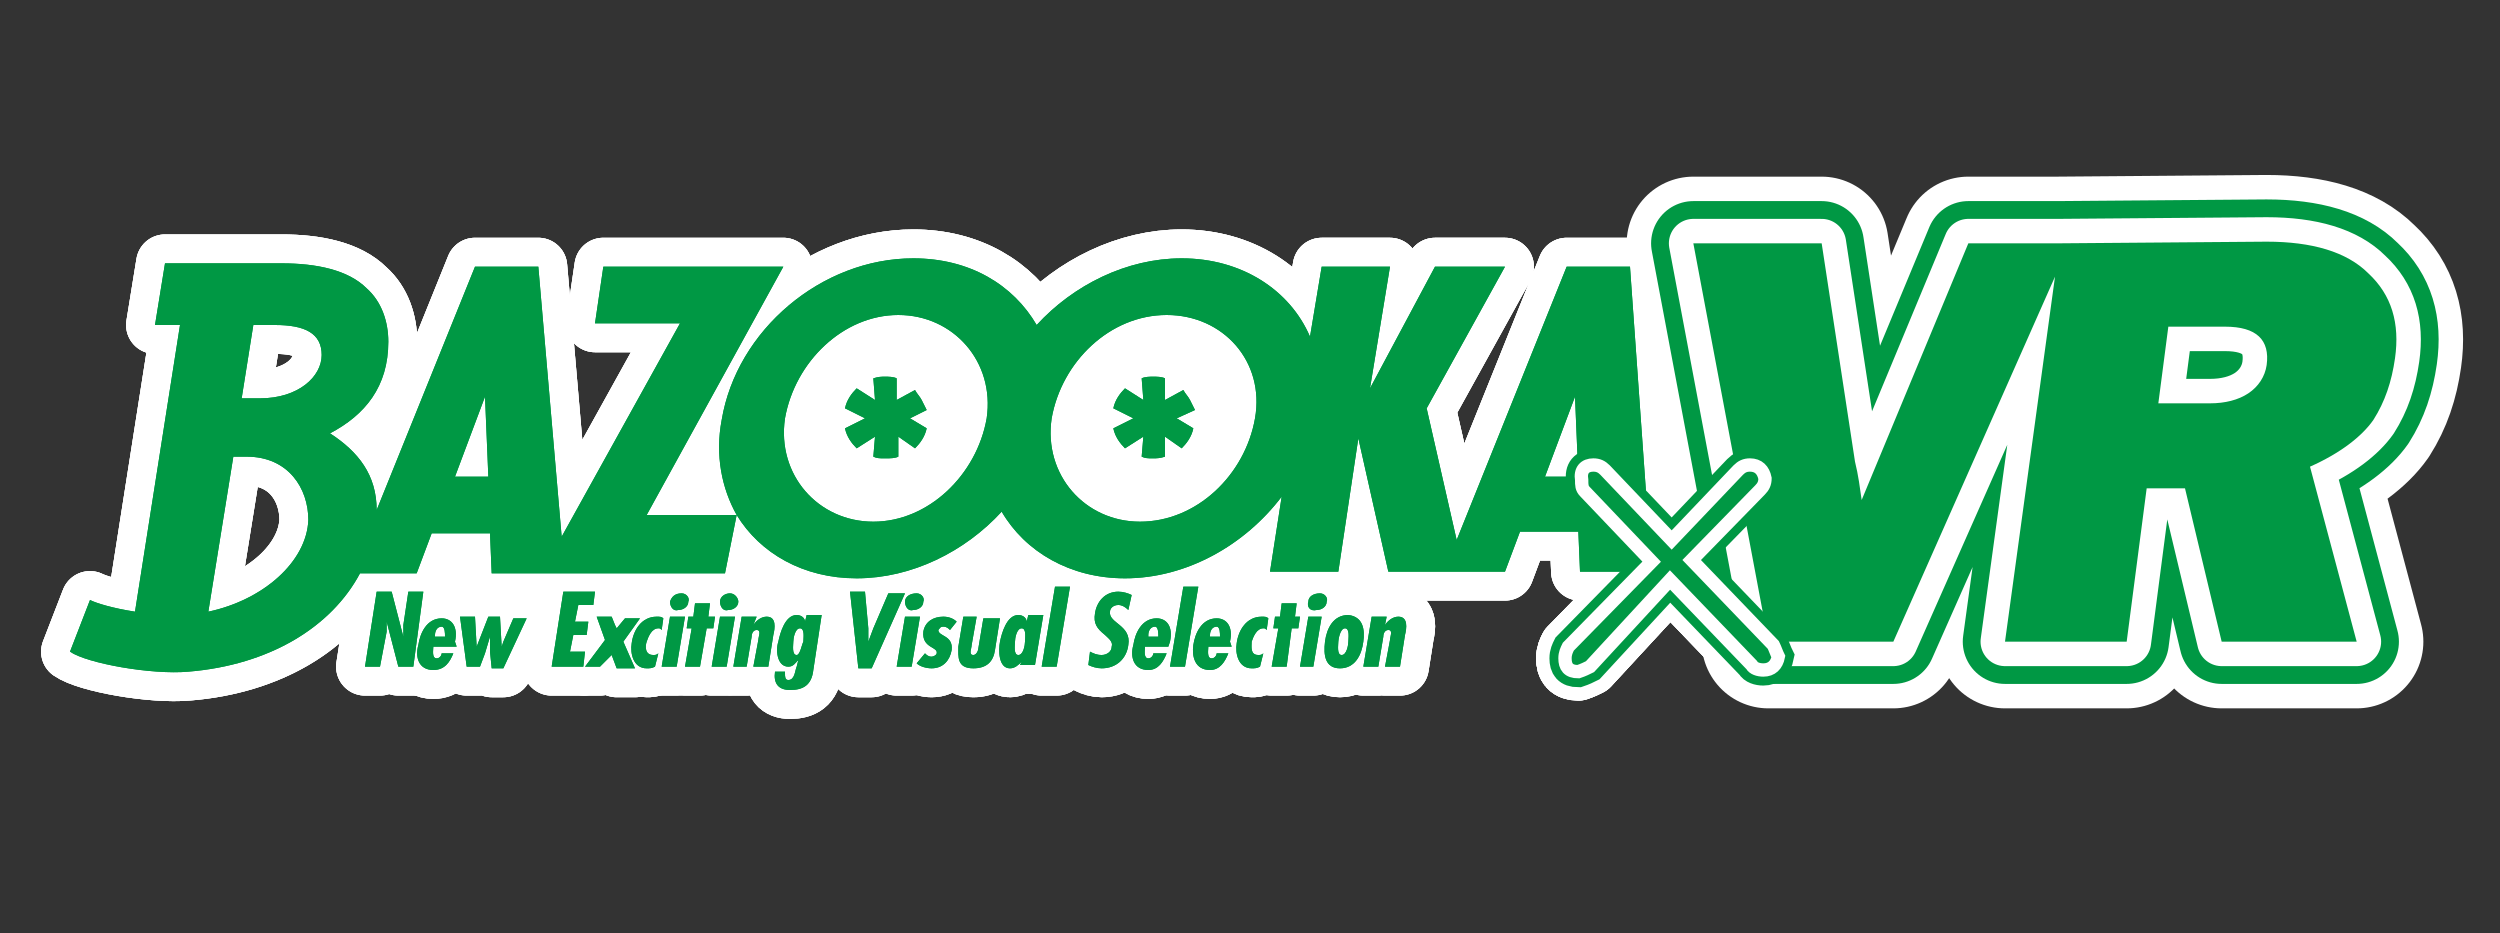 <?xml version="1.0" encoding="utf-8"?>
<!-- Generator: Adobe Illustrator 22.0.1, SVG Export Plug-In . SVG Version: 6.00 Build 0)  -->
<svg version="1.1" id="レイヤー_1" xmlns="http://www.w3.org/2000/svg" xmlns:xlink="http://www.w3.org/1999/xlink" x="0px"
	 y="0px" viewBox="0 0 150 56" style="enable-background:new 0 0 150 56;" xml:space="preserve">
<rect x="0" y="0" width="150" height="56" fill="#333333" stroke="none"/>
<style type="text/css">
	.st0{fill:#C7000B;}
	.st1{fill:#FFFFFF;}
	.st2{fill:#1D2087;}
	.st3{fill:#009844;stroke:#231815;stroke-width:0.3;}
	.st4{fill:#00101D;}
	.st5{fill:#FFF100;}
	.st6{fill:#231815;}
	.st7{fill:#0B308E;}
	.st8{fill:#E50012;}
	.st9{fill:#FFF000;}
	.st10{fill:#E60012;}
	.st11{fill:#EC6C00;}
	.st12{fill:#006AB7;}
	.st13{fill:#E3007F;}
	.st14{fill:#EA6DA4;stroke:#EA6DA4;stroke-width:0.211;stroke-miterlimit:10;}
	.st15{fill:#C8BB9B;}
	.st16{fill:#C30D23;}
	.st17{fill:#AD0D20;}
	.st18{fill:#830516;}
	.st19{fill:#050000;}
	.st20{fill:#FC06CE;}
	.st21{fill:#FFFFFF;stroke:#E50012;stroke-width:2;stroke-linecap:round;stroke-linejoin:round;stroke-miterlimit:10;}
	.st22{fill:none;stroke:#FC06CE;stroke-width:6;stroke-linecap:round;stroke-linejoin:round;stroke-miterlimit:10;}
	.st23{fill:none;stroke:#FFFFFF;stroke-width:3.468;stroke-linecap:round;stroke-linejoin:round;}
	.st24{fill:none;stroke:#FFFFFF;stroke-width:8.003;stroke-linecap:round;stroke-linejoin:round;stroke-miterlimit:10;}
	.st25{fill:none;stroke:#009844;stroke-width:5.069;stroke-linecap:round;stroke-linejoin:round;stroke-miterlimit:10;}
	.st26{fill:none;stroke:#FFFFFF;stroke-width:2.935;stroke-linecap:round;stroke-linejoin:round;stroke-miterlimit:10;}
	.st27{fill:#009844;}
	.st28{fill:#E50012;stroke:#FFFFFF;stroke-width:0.589;stroke-linecap:round;stroke-linejoin:round;stroke-miterlimit:10;}
	.st29{fill:none;stroke:#009844;stroke-width:1.867;}
	.st30{fill:none;stroke:#FFFFFF;stroke-width:0.8;}
	.st31{fill:#00EB28;}
</style>
<g>
	<g>
		<rect x="44.8" y="17.8" class="st1" width="36.3" height="13.9"/>
	</g>
	<g>
		<rect x="24.9" y="32.2" class="st1" width="58.2" height="4.4"/>
	</g>
	<g>
		<g>
			<g>
				<path class="st23" d="M138.6,28c1.8-0.8,3.1-1.8,3.8-2.8c0.7-1.1,1.1-2.3,1.3-3.7c0.3-2.1-0.2-3.8-1.6-5.1
					c-1.3-1.3-3.4-1.9-6.1-1.9l-12.5,0.1l0,0l-5.4,0L111.7,30c-0.1-0.7-0.2-1.5-0.4-2.3l-2-13.1l-7.7,0l4.5,23.9l7.5,0l9.7-21.9
					l-3,21.9l7.3,0l1.2-9.2l2.3,0l2.2,9.2l8.1,0L138.6,28z M134.9,23.6c-0.6,0.4-1.4,0.6-2.3,0.6l-3.1,0l0.6-4.6l3.4,0
					c1.9,0,2.7,0.8,2.5,2.3C135.9,22.6,135.5,23.2,134.9,23.6z"/>
				<path class="st23" d="M138.6,28c1.8-0.8,3.1-1.8,3.8-2.8c0.7-1.1,1.1-2.3,1.3-3.7c0.3-2.1-0.2-3.8-1.6-5.1
					c-1.3-1.3-3.4-1.9-6.1-1.9l-12.5,0.1l0,0l-5.4,0L111.7,30c-0.1-0.7-0.2-1.5-0.4-2.3l-2-13.1l-7.7,0l4.5,23.9l7.5,0l9.7-21.9
					l-3,21.9l7.3,0l1.2-9.2l2.3,0l2.2,9.2l8.1,0L138.6,28z M134.9,23.6c-0.6,0.4-1.4,0.6-2.3,0.6l-3.1,0l0.6-4.6l3.4,0
					c1.9,0,2.7,0.8,2.5,2.3C135.9,22.6,135.5,23.2,134.9,23.6z"/>
				<path class="st23" d="M138.6,28c1.8-0.8,3.1-1.8,3.8-2.8c0.7-1.1,1.1-2.3,1.3-3.7c0.3-2.1-0.2-3.8-1.6-5.1
					c-1.3-1.3-3.4-1.9-6.1-1.9l-12.5,0.1l0,0l-5.4,0L111.7,30c-0.1-0.7-0.2-1.5-0.4-2.3l-2-13.1l-7.7,0l4.5,23.9l7.5,0l9.7-21.9
					l-3,21.9l7.3,0l1.2-9.2l2.3,0l2.2,9.2l8.1,0L138.6,28z M134.9,23.6c-0.6,0.4-1.4,0.6-2.3,0.6l-3.1,0l0.6-4.6l3.4,0
					c1.9,0,2.7,0.8,2.5,2.3C135.9,22.6,135.5,23.2,134.9,23.6z"/>
				<path class="st23" d="M138.6,28c1.8-0.8,3.1-1.8,3.8-2.8c0.7-1.1,1.1-2.3,1.3-3.7c0.3-2.1-0.2-3.8-1.6-5.1
					c-1.3-1.3-3.4-1.9-6.1-1.9l-12.5,0.1l0,0l-5.4,0L111.7,30c-0.1-0.7-0.2-1.5-0.4-2.3l-2-13.1l-7.7,0l4.5,23.9l7.5,0l9.7-21.9
					l-3,21.9l7.3,0l1.2-9.2l2.3,0l2.2,9.2l8.1,0L138.6,28z M134.9,23.6c-0.6,0.4-1.4,0.6-2.3,0.6l-3.1,0l0.6-4.6l3.4,0
					c1.9,0,2.7,0.8,2.5,2.3C135.9,22.6,135.5,23.2,134.9,23.6z"/>
			</g>
			<g>
				<g>
					<g>
						<path class="st23" d="M23.5,35.5l0.7,2.7l0,0c0-0.2,0-0.4,0-0.7l0.3-2h0.9L24.8,40h-0.9l-0.7-2.7l0,0l0,0.4l0,0.2L22.8,40
							h-0.9l0.7-4.5H23.5z"/>
						<path class="st23" d="M27.4,38.8H26c0,0.2-0.1,0.7,0.2,0.7c0.2,0,0.3-0.2,0.3-0.3h0.7c-0.2,0.5-0.5,1-1.2,1
							c-0.9,0-1.1-0.8-0.9-1.5c0.1-0.7,0.5-1.6,1.4-1.6c0.6,0,1,0.5,0.8,1.4L27.4,38.8z M26.7,38.2c0-0.2,0-0.6-0.2-0.6
							c-0.3,0-0.4,0.3-0.4,0.5l0,0.1L26.7,38.2L26.7,38.2z"/>
						<path class="st23" d="M28.5,37l0.1,1.8h0l0.7-1.8h0.7l0.1,1.8h0l0.1-0.3l0.6-1.4h0.8l-1.4,3h-0.7l-0.1-1l0-0.9h0l-0.3,1
							L28.8,40H28l-0.4-3H28.5z"/>
						<path class="st23" d="M35.7,35.5l-0.1,0.8h-0.9l-0.2,1h0.8l-0.1,0.8h-0.8l-0.2,1h0.9L35,40h-1.9l0.7-4.5H35.7z"/>
						<path class="st23" d="M36.7,37l0.2,0.5l0.1,0.2l0.5-0.6h0.9l-1,1.4l0.7,1.6H37l-0.3-0.8L36,40h-0.9l1.2-1.6L35.8,37H36.7z"/>
						<path class="st23" d="M39.3,40c-0.2,0.1-0.3,0.1-0.5,0.1c-0.8,0-1-0.9-0.9-1.5c0.1-0.8,0.6-1.6,1.5-1.6c0.2,0,0.3,0,0.4,0.1
							l-0.1,0.7c-0.1-0.1-0.1-0.1-0.2-0.1c-0.4,0-0.6,0.5-0.7,0.8c-0.1,0.3-0.1,0.8,0.4,0.8c0.1,0,0.2,0,0.3-0.1L39.3,40z"/>
						<path class="st23" d="M41.1,37l-0.5,3h-0.9l0.5-3H41.1z M40.2,36.1c0.1-0.3,0.3-0.5,0.7-0.5c0.3,0,0.5,0.3,0.4,0.5
							c0,0.3-0.3,0.5-0.6,0.5C40.4,36.7,40.2,36.4,40.2,36.1z"/>
						<path class="st23" d="M42.6,36.2L42.5,37h0.4l-0.1,0.7h-0.4L42,40h-0.9l0.4-2.3h-0.3l0.1-0.7h0.3l0.1-0.8H42.6z"/>
						<path class="st23" d="M44.1,37l-0.5,3h-0.9l0.5-3H44.1z M43.2,36.1c0-0.3,0.3-0.5,0.6-0.5c0.3,0,0.5,0.3,0.5,0.5
							c0,0.3-0.3,0.5-0.6,0.5C43.4,36.7,43.2,36.4,43.2,36.1z"/>
						<path class="st23" d="M45.2,37.5L45.2,37.5c0.2-0.3,0.5-0.5,0.8-0.5c0.6,0,0.5,0.7,0.4,1.1L46.1,40h-0.9l0.3-1.6
							c0-0.2,0.2-0.6-0.1-0.6c-0.2,0-0.3,0.2-0.3,0.4L44.8,40H44l0.5-3h0.9L45.2,37.5z"/>
						<path class="st23" d="M47.1,40.4c0,0.2,0,0.4,0.2,0.4c0.4,0,0.4-0.6,0.5-0.8l0.1-0.4h0c-0.2,0.2-0.3,0.4-0.6,0.4
							c-0.3,0-0.5-0.2-0.6-0.5c-0.1-0.3-0.1-0.7,0-1c0.1-0.5,0.4-1.6,1.1-1.6c0.3,0,0.5,0.2,0.5,0.4h0l0.1-0.4h0.9l-0.5,3.3
							c-0.1,0.9-0.6,1.2-1.4,1.2c-0.7,0-1-0.4-0.9-1.1H47.1z M48.2,38.5c0-0.2,0.1-0.8-0.2-0.8c-0.3,0-0.4,0.6-0.4,0.8
							c0,0.2-0.1,0.8,0.2,0.8C48,39.3,48.1,38.7,48.2,38.5z"/>
						<path class="st23" d="M51.9,35.5l0.2,2.2c0,0.3,0,0.5,0,0.8h0c0.1-0.3,0.2-0.5,0.3-0.8l0.9-2.1h1l-2,4.5h-0.8L51,35.5H51.9z"
							/>
						<path class="st23" d="M55.2,37l-0.5,3h-0.9l0.5-3H55.2z M54.3,36.1c0-0.3,0.3-0.5,0.7-0.5c0.3,0,0.5,0.3,0.4,0.5
							c0,0.3-0.3,0.5-0.6,0.5C54.5,36.7,54.3,36.4,54.3,36.1z"/>
						<path class="st23" d="M57,37.8c-0.1-0.1-0.2-0.2-0.4-0.2c-0.2,0-0.2,0.1-0.3,0.2c0,0.4,0.9,0.3,0.8,1.2
							c-0.1,0.6-0.5,1.1-1.2,1.1c-0.3,0-0.7-0.1-0.9-0.3l0.5-0.6c0.1,0.1,0.2,0.2,0.4,0.2c0.1,0,0.3-0.1,0.3-0.2
							c0.1-0.4-0.9-0.3-0.8-1.3c0.1-0.6,0.6-0.9,1.2-0.9c0.3,0,0.6,0.1,0.8,0.3L57,37.8z"/>
						<path class="st23" d="M58.6,37l-0.3,1.7c0,0.2-0.2,0.6,0.1,0.6c0.2,0,0.3-0.3,0.3-0.4l0.3-1.8H60l-0.3,1.9
							c-0.1,0.7-0.5,1.1-1.3,1.1c-1,0-0.9-0.7-0.9-1.3l0.3-1.8H58.6z"/>
						<path class="st23" d="M61.3,39.7L61.3,39.7c-0.2,0.2-0.4,0.4-0.7,0.4c-0.7,0-0.7-1.1-0.6-1.6c0.1-0.5,0.4-1.6,1.1-1.6
							c0.3,0,0.5,0.2,0.5,0.4h0l0.1-0.4h0.9l-0.5,3h-0.9L61.3,39.7z M61.5,38.5c0-0.2,0.1-0.8-0.2-0.8c-0.3,0-0.4,0.6-0.4,0.8
							c0,0.2-0.1,0.8,0.2,0.8C61.4,39.3,61.5,38.7,61.5,38.5z"/>
						<path class="st23" d="M64.2,35.2L63.4,40h-0.9l0.8-4.8H64.2z"/>
						<path class="st23" d="M67.7,36.6c-0.2-0.2-0.4-0.3-0.6-0.3c-0.3,0-0.5,0.2-0.5,0.4c-0.1,0.7,1.3,0.8,1.1,2
							c-0.1,0.8-0.7,1.4-1.6,1.4c-0.3,0-0.6-0.1-0.8-0.2l0.1-0.8c0.2,0.1,0.4,0.2,0.7,0.2c0.3,0,0.6-0.2,0.6-0.5
							c0.1-0.3-0.2-0.5-0.4-0.7c-0.5-0.4-0.7-0.7-0.6-1.3c0.1-0.7,0.6-1.3,1.4-1.3c0.3,0,0.6,0.1,0.8,0.2L67.7,36.6z"/>
						<path class="st23" d="M70.1,38.8h-1.4c0,0.2-0.1,0.7,0.2,0.7c0.2,0,0.3-0.2,0.3-0.3H70c-0.2,0.5-0.5,1-1.1,1
							c-0.9,0-1.1-0.8-0.9-1.5c0.1-0.7,0.5-1.6,1.4-1.6c0.6,0,1,0.5,0.8,1.4L70.1,38.8z M69.5,38.2c0-0.2,0-0.6-0.2-0.6
							c-0.3,0-0.4,0.3-0.4,0.5l0,0.1L69.5,38.2L69.5,38.2z"/>
						<path class="st23" d="M71.9,35.2L71.1,40h-0.9l0.8-4.8H71.9z"/>
						<path class="st23" d="M73.9,38.8h-1.4c0,0.2-0.1,0.7,0.2,0.7c0.2,0,0.3-0.2,0.3-0.3h0.7c-0.2,0.5-0.5,1-1.1,1
							c-0.9,0-1.1-0.8-1-1.5c0.1-0.7,0.5-1.6,1.4-1.6c0.6,0,1,0.5,0.8,1.4L73.9,38.8z M73.2,38.2c0-0.2,0-0.6-0.2-0.6
							c-0.3,0-0.4,0.3-0.4,0.5l0,0.1L73.2,38.2L73.2,38.2z"/>
						<path class="st23" d="M75.6,40c-0.2,0.1-0.3,0.1-0.5,0.1c-0.8,0-1-0.9-0.9-1.5c0.1-0.8,0.6-1.6,1.5-1.6c0.2,0,0.3,0,0.4,0.1
							L76,37.8c-0.1-0.1-0.1-0.1-0.2-0.1c-0.4,0-0.6,0.5-0.7,0.8c0,0.3-0.1,0.8,0.4,0.8c0.1,0,0.2,0,0.3-0.1L75.6,40z"/>
						<path class="st23" d="M77.8,36.2L77.7,37H78l-0.1,0.7h-0.4L77.2,40h-0.9l0.4-2.3h-0.3l0.1-0.7h0.3l0.1-0.8H77.8z"/>
						<path class="st23" d="M79.3,37l-0.5,3H78l0.5-3H79.3z M78.5,36.1c0-0.3,0.3-0.5,0.7-0.5c0.3,0,0.5,0.3,0.4,0.5
							c0,0.3-0.3,0.5-0.6,0.5C78.6,36.7,78.4,36.4,78.5,36.1z"/>
						<path class="st23" d="M81.8,38.5c-0.1,0.8-0.5,1.6-1.4,1.6c-0.9,0-1-0.8-0.9-1.6c0.1-0.8,0.5-1.6,1.4-1.6
							C81.8,37,81.9,37.8,81.8,38.5z M80.3,38.5c0,0.2-0.1,0.8,0.2,0.8c0.3,0,0.4-0.6,0.4-0.8c0-0.2,0.1-0.8-0.2-0.8
							C80.4,37.7,80.3,38.4,80.3,38.5z"/>
						<path class="st23" d="M83.1,37.5L83.1,37.5c0.2-0.3,0.5-0.5,0.8-0.5c0.6,0,0.5,0.7,0.4,1.1L84,40h-0.9l0.3-1.6
							c0-0.2,0.2-0.6-0.1-0.6c-0.2,0-0.3,0.2-0.3,0.4L82.7,40h-0.9l0.5-3h0.9L83.1,37.5z"/>
					</g>
					<g>
						<path class="st23" d="M97.8,16H94l-6.6,16.4l-1.8-7.9l4.7-8.5h-4.2l-3.9,7.3l1.2-7.3h-4.1l-0.7,4.2c-1.2-2.8-4.1-4.7-7.7-4.7
							c-3.3,0-6.5,1.6-8.7,4c-1.4-2.4-4-4-7.4-4c-5.5,0-10.6,4.3-11.5,9.7c-0.4,2.1,0,4.1,0.9,5.7h-5.4L47,16H36.2l-0.5,3.4h5.1
							l-7.1,12.8L32.3,16h-3.8l-5.9,14.6c0-2.1-1.1-3.5-2.8-4.6c2.1-1.1,3.5-2.8,3.5-5.5c0-1.2-0.4-2.4-1.3-3.2
							c-1.1-1.1-3-1.5-5.1-1.5h-7l-0.6,3.7h1.5L8.1,36.7c-1.3-0.2-2.3-0.5-2.7-0.7l-1.2,3.1c1,0.7,4.9,1.4,7.1,1.2
							c4.9-0.4,8.6-2.7,10.3-5.9H25l0.9-2.4h3.5l0.1,2.4h14l0.7-3.5c1.4,2.3,4,3.8,7.2,3.8c3.3,0,6.5-1.6,8.7-4c1.4,2.4,4.1,4,7.4,4
							c3.7,0,7.2-2,9.4-4.9l-0.7,4.5h4.1l1.2-8l1.8,8h7l0.9-2.4h3.5l0.1,2.4h4.3L97.8,16z M16.5,19.5c1.8,0,2.8,0.5,2.8,1.8
							c0,1.3-1.4,2.6-3.7,2.6c-0.3,0-0.7,0-1.1,0l0.7-4.4H16.5z M12.5,36.7l1.5-9.3c0.2,0,0.5,0,0.8,0c2.5,0,3.7,1.9,3.7,3.8
							C18.4,33.7,15.8,36,12.5,36.7z M27.3,28.6l1.8-4.8l0.2,4.8H27.3z M52.4,31.3c-3.3,0-5.8-2.8-5.3-6.2c0.6-3.4,3.5-6.2,6.8-6.2
							c3.3,0,5.8,2.8,5.3,6.2C58.6,28.5,55.7,31.3,52.4,31.3z M75.3,25.1c-0.6,3.4-3.5,6.2-6.9,6.2c-3.3,0-5.8-2.8-5.3-6.2
							c0.6-3.4,3.5-6.2,6.9-6.2C73.4,18.9,75.9,21.7,75.3,25.1z M92.7,28.6l1.8-4.8l0.2,4.8H92.7z"/>
						<g>
							<path class="st23" d="M55.3,24L55.3,24c-0.1-0.2-0.3-0.4-0.4-0.6L53.8,24l0-1.3c-0.2-0.1-0.5-0.1-0.7-0.1
								c-0.2,0-0.4,0-0.7,0.1l0.1,1.3l-1.1-0.7c-0.3,0.3-0.6,0.7-0.7,1.2l1.2,0.6l-1.2,0.6c0.1,0.5,0.4,0.9,0.7,1.2l1.1-0.7
								l-0.1,1.2c0.2,0.1,0.4,0.1,0.6,0.1h0c0,0,0,0,0.1,0c0,0,0,0,0.1,0h0c0.2,0,0.5,0,0.7-0.1l0-1.2l1,0.7
								c0.3-0.3,0.6-0.7,0.7-1.2l-1-0.6l1-0.5C55.5,24.4,55.4,24.2,55.3,24z"/>
							<path class="st23" d="M71.4,24L71.4,24c-0.1-0.2-0.3-0.4-0.4-0.6L69.9,24l0-1.3c-0.2-0.1-0.5-0.1-0.7-0.1
								c-0.2,0-0.5,0-0.7,0.1l0.1,1.3l-1.1-0.7c-0.3,0.3-0.6,0.7-0.7,1.2l1.2,0.6l-1.2,0.6c0.1,0.5,0.4,0.9,0.7,1.2l1.1-0.7
								l-0.1,1.2c0.2,0.1,0.4,0.1,0.6,0.1h0.1c0.2,0,0.4,0,0.7-0.1l0-1.2l1,0.7c0.3-0.3,0.6-0.7,0.7-1.2l-1-0.6l1.1-0.5
								C71.6,24.4,71.5,24.2,71.4,24z"/>
						</g>
					</g>
				</g>
				<g>
					<g>
						<path class="st23" d="M23.5,35.5l0.7,2.7l0,0c0-0.2,0-0.4,0-0.7l0.3-2h0.9L24.8,40h-0.9l-0.7-2.7l0,0l0,0.4l0,0.2L22.8,40
							h-0.9l0.7-4.5H23.5z"/>
						<path class="st23" d="M27.4,38.8H26c0,0.2-0.1,0.7,0.2,0.7c0.2,0,0.3-0.2,0.3-0.3h0.7c-0.2,0.5-0.5,1-1.2,1
							c-0.9,0-1.1-0.8-0.9-1.5c0.1-0.7,0.5-1.6,1.4-1.6c0.6,0,1,0.5,0.8,1.4L27.4,38.8z M26.7,38.2c0-0.2,0-0.6-0.2-0.6
							c-0.3,0-0.4,0.3-0.4,0.5l0,0.1L26.7,38.2L26.7,38.2z"/>
						<path class="st23" d="M28.5,37l0.1,1.8h0l0.7-1.8h0.7l0.1,1.8h0l0.1-0.3l0.6-1.4h0.8l-1.4,3h-0.7l-0.1-1l0-0.9h0l-0.3,1
							L28.8,40H28l-0.4-3H28.5z"/>
						<path class="st23" d="M35.7,35.5l-0.1,0.8h-0.9l-0.2,1h0.8l-0.1,0.8h-0.8l-0.2,1h0.9L35,40h-1.9l0.7-4.5H35.7z"/>
						<path class="st23" d="M36.7,37l0.2,0.5l0.1,0.2l0.5-0.6h0.9l-1,1.4l0.7,1.6H37l-0.3-0.8L36,40h-0.9l1.2-1.6L35.8,37H36.7z"/>
						<path class="st23" d="M39.3,40c-0.2,0.1-0.3,0.1-0.5,0.1c-0.8,0-1-0.9-0.9-1.5c0.1-0.8,0.6-1.6,1.5-1.6c0.2,0,0.3,0,0.4,0.1
							l-0.1,0.7c-0.1-0.1-0.1-0.1-0.2-0.1c-0.4,0-0.6,0.5-0.7,0.8c-0.1,0.3-0.1,0.8,0.4,0.8c0.1,0,0.2,0,0.3-0.1L39.3,40z"/>
						<path class="st23" d="M41.1,37l-0.5,3h-0.9l0.5-3H41.1z M40.2,36.1c0.1-0.3,0.3-0.5,0.7-0.5c0.3,0,0.5,0.3,0.4,0.5
							c0,0.3-0.3,0.5-0.6,0.5C40.4,36.7,40.2,36.4,40.2,36.1z"/>
						<path class="st23" d="M42.6,36.2L42.5,37h0.4l-0.1,0.7h-0.4L42,40h-0.9l0.4-2.3h-0.3l0.1-0.7h0.3l0.1-0.8H42.6z"/>
						<path class="st23" d="M44.1,37l-0.5,3h-0.9l0.5-3H44.1z M43.2,36.1c0-0.3,0.3-0.5,0.6-0.5c0.3,0,0.5,0.3,0.5,0.5
							c0,0.3-0.3,0.5-0.6,0.5C43.4,36.7,43.2,36.4,43.2,36.1z"/>
						<path class="st23" d="M45.2,37.5L45.2,37.5c0.2-0.3,0.5-0.5,0.8-0.5c0.6,0,0.5,0.7,0.4,1.1L46.1,40h-0.9l0.3-1.6
							c0-0.2,0.2-0.6-0.1-0.6c-0.2,0-0.3,0.2-0.3,0.4L44.8,40H44l0.5-3h0.9L45.2,37.5z"/>
						<path class="st23" d="M47.1,40.4c0,0.2,0,0.4,0.2,0.4c0.4,0,0.4-0.6,0.5-0.8l0.1-0.4h0c-0.2,0.2-0.3,0.4-0.6,0.4
							c-0.3,0-0.5-0.2-0.6-0.5c-0.1-0.3-0.1-0.7,0-1c0.1-0.5,0.4-1.6,1.1-1.6c0.3,0,0.5,0.2,0.5,0.4h0l0.1-0.4h0.9l-0.5,3.3
							c-0.1,0.9-0.6,1.2-1.4,1.2c-0.7,0-1-0.4-0.9-1.1H47.1z M48.2,38.5c0-0.2,0.1-0.8-0.2-0.8c-0.3,0-0.4,0.6-0.4,0.8
							c0,0.2-0.1,0.8,0.2,0.8C48,39.3,48.1,38.7,48.2,38.5z"/>
						<path class="st23" d="M51.9,35.5l0.2,2.2c0,0.3,0,0.5,0,0.8h0c0.1-0.3,0.2-0.5,0.3-0.8l0.9-2.1h1l-2,4.5h-0.8L51,35.5H51.9z"
							/>
						<path class="st23" d="M55.2,37l-0.5,3h-0.9l0.5-3H55.2z M54.3,36.1c0-0.3,0.3-0.5,0.7-0.5c0.3,0,0.5,0.3,0.4,0.5
							c0,0.3-0.3,0.5-0.6,0.5C54.5,36.7,54.3,36.4,54.3,36.1z"/>
						<path class="st23" d="M57,37.8c-0.1-0.1-0.2-0.2-0.4-0.2c-0.2,0-0.2,0.1-0.3,0.2c0,0.4,0.9,0.3,0.8,1.2
							c-0.1,0.6-0.5,1.1-1.2,1.1c-0.3,0-0.7-0.1-0.9-0.3l0.5-0.6c0.1,0.1,0.2,0.2,0.4,0.2c0.1,0,0.3-0.1,0.3-0.2
							c0.1-0.4-0.9-0.3-0.8-1.3c0.1-0.6,0.6-0.9,1.2-0.9c0.3,0,0.6,0.1,0.8,0.3L57,37.8z"/>
						<path class="st23" d="M58.6,37l-0.3,1.7c0,0.2-0.2,0.6,0.1,0.6c0.2,0,0.3-0.3,0.3-0.4l0.3-1.8H60l-0.3,1.9
							c-0.1,0.7-0.5,1.1-1.3,1.1c-1,0-0.9-0.7-0.9-1.3l0.3-1.8H58.6z"/>
						<path class="st23" d="M61.3,39.7L61.3,39.7c-0.2,0.2-0.4,0.4-0.7,0.4c-0.7,0-0.7-1.1-0.6-1.6c0.1-0.5,0.4-1.6,1.1-1.6
							c0.3,0,0.5,0.2,0.5,0.4h0l0.1-0.4h0.9l-0.5,3h-0.9L61.3,39.7z M61.5,38.5c0-0.2,0.1-0.8-0.2-0.8c-0.3,0-0.4,0.6-0.4,0.8
							c0,0.2-0.1,0.8,0.2,0.8C61.4,39.3,61.5,38.7,61.5,38.5z"/>
						<path class="st23" d="M64.2,35.2L63.4,40h-0.9l0.8-4.8H64.2z"/>
						<path class="st23" d="M67.7,36.6c-0.2-0.2-0.4-0.3-0.6-0.3c-0.3,0-0.5,0.2-0.5,0.4c-0.1,0.7,1.3,0.8,1.1,2
							c-0.1,0.8-0.7,1.4-1.6,1.4c-0.3,0-0.6-0.1-0.8-0.2l0.1-0.8c0.2,0.1,0.4,0.2,0.7,0.2c0.3,0,0.6-0.2,0.6-0.5
							c0.1-0.3-0.2-0.5-0.4-0.7c-0.5-0.4-0.7-0.7-0.6-1.3c0.1-0.7,0.6-1.3,1.4-1.3c0.3,0,0.6,0.1,0.8,0.2L67.7,36.6z"/>
						<path class="st23" d="M70.1,38.8h-1.4c0,0.2-0.1,0.7,0.2,0.7c0.2,0,0.3-0.2,0.3-0.3H70c-0.2,0.5-0.5,1-1.1,1
							c-0.9,0-1.1-0.8-0.9-1.5c0.1-0.7,0.5-1.6,1.4-1.6c0.6,0,1,0.5,0.8,1.4L70.1,38.8z M69.5,38.2c0-0.2,0-0.6-0.2-0.6
							c-0.3,0-0.4,0.3-0.4,0.5l0,0.1L69.5,38.2L69.5,38.2z"/>
						<path class="st23" d="M71.9,35.2L71.1,40h-0.9l0.8-4.8H71.9z"/>
						<path class="st23" d="M73.9,38.8h-1.4c0,0.2-0.1,0.7,0.2,0.7c0.2,0,0.3-0.2,0.3-0.3h0.7c-0.2,0.5-0.5,1-1.1,1
							c-0.9,0-1.1-0.8-1-1.5c0.1-0.7,0.5-1.6,1.4-1.6c0.6,0,1,0.5,0.8,1.4L73.9,38.8z M73.2,38.2c0-0.2,0-0.6-0.2-0.6
							c-0.3,0-0.4,0.3-0.4,0.5l0,0.1L73.2,38.2L73.2,38.2z"/>
						<path class="st23" d="M75.6,40c-0.2,0.1-0.3,0.1-0.5,0.1c-0.8,0-1-0.9-0.9-1.5c0.1-0.8,0.6-1.6,1.5-1.6c0.2,0,0.3,0,0.4,0.1
							L76,37.8c-0.1-0.1-0.1-0.1-0.2-0.1c-0.4,0-0.6,0.5-0.7,0.8c0,0.3-0.1,0.8,0.4,0.8c0.1,0,0.2,0,0.3-0.1L75.6,40z"/>
						<path class="st23" d="M77.8,36.2L77.7,37H78l-0.1,0.7h-0.4L77.2,40h-0.9l0.4-2.3h-0.3l0.1-0.7h0.3l0.1-0.8H77.8z"/>
						<path class="st23" d="M79.3,37l-0.5,3H78l0.5-3H79.3z M78.5,36.1c0-0.3,0.3-0.5,0.7-0.5c0.3,0,0.5,0.3,0.4,0.5
							c0,0.3-0.3,0.5-0.6,0.5C78.6,36.7,78.4,36.4,78.5,36.1z"/>
						<path class="st23" d="M81.8,38.5c-0.1,0.8-0.5,1.6-1.4,1.6c-0.9,0-1-0.8-0.9-1.6c0.1-0.8,0.5-1.6,1.4-1.6
							C81.8,37,81.9,37.8,81.8,38.5z M80.3,38.5c0,0.2-0.1,0.8,0.2,0.8c0.3,0,0.4-0.6,0.4-0.8c0-0.2,0.1-0.8-0.2-0.8
							C80.4,37.7,80.3,38.4,80.3,38.5z"/>
						<path class="st23" d="M83.1,37.5L83.1,37.5c0.2-0.3,0.5-0.5,0.8-0.5c0.6,0,0.5,0.7,0.4,1.1L84,40h-0.9l0.3-1.6
							c0-0.2,0.2-0.6-0.1-0.6c-0.2,0-0.3,0.2-0.3,0.4L82.7,40h-0.9l0.5-3h0.9L83.1,37.5z"/>
					</g>
					<g>
						<path class="st23" d="M97.8,16H94l-6.6,16.4l-1.8-7.9l4.7-8.5h-4.2l-3.9,7.3l1.2-7.3h-4.1l-0.7,4.2c-1.2-2.8-4.1-4.7-7.7-4.7
							c-3.3,0-6.5,1.6-8.7,4c-1.4-2.4-4-4-7.4-4c-5.5,0-10.6,4.3-11.5,9.7c-0.4,2.1,0,4.1,0.9,5.7h-5.4L47,16H36.2l-0.5,3.4h5.1
							l-7.1,12.8L32.3,16h-3.8l-5.9,14.6c0-2.1-1.1-3.5-2.8-4.6c2.1-1.1,3.5-2.8,3.5-5.5c0-1.2-0.4-2.4-1.3-3.2
							c-1.1-1.1-3-1.5-5.1-1.5h-7l-0.6,3.7h1.5L8.1,36.7c-1.3-0.2-2.3-0.5-2.7-0.7l-1.2,3.1c1,0.7,4.9,1.4,7.1,1.2
							c4.9-0.4,8.6-2.7,10.3-5.9H25l0.9-2.4h3.5l0.1,2.4h14l0.7-3.5c1.4,2.3,4,3.8,7.2,3.8c3.3,0,6.5-1.6,8.7-4c1.4,2.4,4.1,4,7.4,4
							c3.7,0,7.2-2,9.4-4.9l-0.7,4.5h4.1l1.2-8l1.8,8h7l0.9-2.4h3.5l0.1,2.4h4.3L97.8,16z M16.5,19.5c1.8,0,2.8,0.5,2.8,1.8
							c0,1.3-1.4,2.6-3.7,2.6c-0.3,0-0.7,0-1.1,0l0.7-4.4H16.5z M12.5,36.7l1.5-9.3c0.2,0,0.5,0,0.8,0c2.5,0,3.7,1.9,3.7,3.8
							C18.4,33.7,15.8,36,12.5,36.7z M27.3,28.6l1.8-4.8l0.2,4.8H27.3z M52.4,31.3c-3.3,0-5.8-2.8-5.3-6.2c0.6-3.4,3.5-6.2,6.8-6.2
							c3.3,0,5.8,2.8,5.3,6.2C58.6,28.5,55.7,31.3,52.4,31.3z M75.3,25.1c-0.6,3.4-3.5,6.2-6.9,6.2c-3.3,0-5.8-2.8-5.3-6.2
							c0.6-3.4,3.5-6.2,6.9-6.2C73.4,18.9,75.9,21.7,75.3,25.1z M92.7,28.6l1.8-4.8l0.2,4.8H92.7z"/>
						<g>
							<path class="st23" d="M55.3,24L55.3,24c-0.1-0.2-0.3-0.4-0.4-0.6L53.8,24l0-1.3c-0.2-0.1-0.5-0.1-0.7-0.1
								c-0.2,0-0.4,0-0.7,0.1l0.1,1.3l-1.1-0.7c-0.3,0.3-0.6,0.7-0.7,1.2l1.2,0.6l-1.2,0.6c0.1,0.5,0.4,0.9,0.7,1.2l1.1-0.7
								l-0.1,1.2c0.2,0.1,0.4,0.1,0.6,0.1h0c0,0,0,0,0.1,0c0,0,0,0,0.1,0h0c0.2,0,0.5,0,0.7-0.1l0-1.2l1,0.7
								c0.3-0.3,0.6-0.7,0.7-1.2l-1-0.6l1-0.5C55.5,24.4,55.4,24.2,55.3,24z"/>
							<path class="st23" d="M71.4,24L71.4,24c-0.1-0.2-0.3-0.4-0.4-0.6L69.9,24l0-1.3c-0.2-0.1-0.5-0.1-0.7-0.1
								c-0.2,0-0.5,0-0.7,0.1l0.1,1.3l-1.1-0.7c-0.3,0.3-0.6,0.7-0.7,1.2l1.2,0.6l-1.2,0.6c0.1,0.5,0.4,0.9,0.7,1.2l1.1-0.7
								l-0.1,1.2c0.2,0.1,0.4,0.1,0.6,0.1h0.1c0.2,0,0.4,0,0.7-0.1l0-1.2l1,0.7c0.3-0.3,0.6-0.7,0.7-1.2l-1-0.6l1.1-0.5
								C71.6,24.4,71.5,24.2,71.4,24z"/>
						</g>
					</g>
				</g>
				<g>
					<g>
						<path class="st23" d="M23.5,35.5l0.7,2.7l0,0c0-0.2,0-0.4,0-0.7l0.3-2h0.9L24.8,40h-0.9l-0.7-2.7l0,0l0,0.4l0,0.2L22.8,40
							h-0.9l0.7-4.5H23.5z"/>
						<path class="st23" d="M27.4,38.8H26c0,0.2-0.1,0.7,0.2,0.7c0.2,0,0.3-0.2,0.3-0.3h0.7c-0.2,0.5-0.5,1-1.2,1
							c-0.9,0-1.1-0.8-0.9-1.5c0.1-0.7,0.5-1.6,1.4-1.6c0.6,0,1,0.5,0.8,1.4L27.4,38.8z M26.7,38.2c0-0.2,0-0.6-0.2-0.6
							c-0.3,0-0.4,0.3-0.4,0.5l0,0.1L26.7,38.2L26.7,38.2z"/>
						<path class="st23" d="M28.5,37l0.1,1.8h0l0.7-1.8h0.7l0.1,1.8h0l0.1-0.3l0.6-1.4h0.8l-1.4,3h-0.7l-0.1-1l0-0.9h0l-0.3,1
							L28.8,40H28l-0.4-3H28.5z"/>
						<path class="st23" d="M35.7,35.5l-0.1,0.8h-0.9l-0.2,1h0.8l-0.1,0.8h-0.8l-0.2,1h0.9L35,40h-1.9l0.7-4.5H35.7z"/>
						<path class="st23" d="M36.7,37l0.2,0.5l0.1,0.2l0.5-0.6h0.9l-1,1.4l0.7,1.6H37l-0.3-0.8L36,40h-0.9l1.2-1.6L35.8,37H36.7z"/>
						<path class="st23" d="M39.3,40c-0.2,0.1-0.3,0.1-0.5,0.1c-0.8,0-1-0.9-0.9-1.5c0.1-0.8,0.6-1.6,1.5-1.6c0.2,0,0.3,0,0.4,0.1
							l-0.1,0.7c-0.1-0.1-0.1-0.1-0.2-0.1c-0.4,0-0.6,0.5-0.7,0.8c-0.1,0.3-0.1,0.8,0.4,0.8c0.1,0,0.2,0,0.3-0.1L39.3,40z"/>
						<path class="st23" d="M41.1,37l-0.5,3h-0.9l0.5-3H41.1z M40.2,36.1c0.1-0.3,0.3-0.5,0.7-0.5c0.3,0,0.5,0.3,0.4,0.5
							c0,0.3-0.3,0.5-0.6,0.5C40.4,36.7,40.2,36.4,40.2,36.1z"/>
						<path class="st23" d="M42.6,36.2L42.5,37h0.4l-0.1,0.7h-0.4L42,40h-0.9l0.4-2.3h-0.3l0.1-0.7h0.3l0.1-0.8H42.6z"/>
						<path class="st23" d="M44.1,37l-0.5,3h-0.9l0.5-3H44.1z M43.2,36.1c0-0.3,0.3-0.5,0.6-0.5c0.3,0,0.5,0.3,0.5,0.5
							c0,0.3-0.3,0.5-0.6,0.5C43.4,36.7,43.2,36.4,43.2,36.1z"/>
						<path class="st23" d="M45.2,37.5L45.2,37.5c0.2-0.3,0.5-0.5,0.8-0.5c0.6,0,0.5,0.7,0.4,1.1L46.1,40h-0.9l0.3-1.6
							c0-0.2,0.2-0.6-0.1-0.6c-0.2,0-0.3,0.2-0.3,0.4L44.8,40H44l0.5-3h0.9L45.2,37.5z"/>
						<path class="st23" d="M47.1,40.4c0,0.2,0,0.4,0.2,0.4c0.4,0,0.4-0.6,0.5-0.8l0.1-0.4h0c-0.2,0.2-0.3,0.4-0.6,0.4
							c-0.3,0-0.5-0.2-0.6-0.5c-0.1-0.3-0.1-0.7,0-1c0.1-0.5,0.4-1.6,1.1-1.6c0.3,0,0.5,0.2,0.5,0.4h0l0.1-0.4h0.9l-0.5,3.3
							c-0.1,0.9-0.6,1.2-1.4,1.2c-0.7,0-1-0.4-0.9-1.1H47.1z M48.2,38.5c0-0.2,0.1-0.8-0.2-0.8c-0.3,0-0.4,0.6-0.4,0.8
							c0,0.2-0.1,0.8,0.2,0.8C48,39.3,48.1,38.7,48.2,38.5z"/>
						<path class="st23" d="M51.9,35.5l0.2,2.2c0,0.3,0,0.5,0,0.8h0c0.1-0.3,0.2-0.5,0.3-0.8l0.9-2.1h1l-2,4.5h-0.8L51,35.5H51.9z"
							/>
						<path class="st23" d="M55.2,37l-0.5,3h-0.9l0.5-3H55.2z M54.3,36.1c0-0.3,0.3-0.5,0.7-0.5c0.3,0,0.5,0.3,0.4,0.5
							c0,0.3-0.3,0.5-0.6,0.5C54.5,36.7,54.3,36.4,54.3,36.1z"/>
						<path class="st23" d="M57,37.8c-0.1-0.1-0.2-0.2-0.4-0.2c-0.2,0-0.2,0.1-0.3,0.2c0,0.4,0.9,0.3,0.8,1.2
							c-0.1,0.6-0.5,1.1-1.2,1.1c-0.3,0-0.7-0.1-0.9-0.3l0.5-0.6c0.1,0.1,0.2,0.2,0.4,0.2c0.1,0,0.3-0.1,0.3-0.2
							c0.1-0.4-0.9-0.3-0.8-1.3c0.1-0.6,0.6-0.9,1.2-0.9c0.3,0,0.6,0.1,0.8,0.3L57,37.8z"/>
						<path class="st23" d="M58.6,37l-0.3,1.7c0,0.2-0.2,0.6,0.1,0.6c0.2,0,0.3-0.3,0.3-0.4l0.3-1.8H60l-0.3,1.9
							c-0.1,0.7-0.5,1.1-1.3,1.1c-1,0-0.9-0.7-0.9-1.3l0.3-1.8H58.6z"/>
						<path class="st23" d="M61.3,39.7L61.3,39.7c-0.2,0.2-0.4,0.4-0.7,0.4c-0.7,0-0.7-1.1-0.6-1.6c0.1-0.5,0.4-1.6,1.1-1.6
							c0.3,0,0.5,0.2,0.5,0.4h0l0.1-0.4h0.9l-0.5,3h-0.9L61.3,39.7z M61.5,38.5c0-0.2,0.1-0.8-0.2-0.8c-0.3,0-0.4,0.6-0.4,0.8
							c0,0.2-0.1,0.8,0.2,0.8C61.4,39.3,61.5,38.7,61.5,38.5z"/>
						<path class="st23" d="M64.2,35.2L63.4,40h-0.9l0.8-4.8H64.2z"/>
						<path class="st23" d="M67.7,36.6c-0.2-0.2-0.4-0.3-0.6-0.3c-0.3,0-0.5,0.2-0.5,0.4c-0.1,0.7,1.3,0.8,1.1,2
							c-0.1,0.8-0.7,1.4-1.6,1.4c-0.3,0-0.6-0.1-0.8-0.2l0.1-0.8c0.2,0.1,0.4,0.2,0.7,0.2c0.3,0,0.6-0.2,0.6-0.5
							c0.1-0.3-0.2-0.5-0.4-0.7c-0.5-0.4-0.7-0.7-0.6-1.3c0.1-0.7,0.6-1.3,1.4-1.3c0.3,0,0.6,0.1,0.8,0.2L67.7,36.6z"/>
						<path class="st23" d="M70.1,38.8h-1.4c0,0.2-0.1,0.7,0.2,0.7c0.2,0,0.3-0.2,0.3-0.3H70c-0.2,0.5-0.5,1-1.1,1
							c-0.9,0-1.1-0.8-0.9-1.5c0.1-0.7,0.5-1.6,1.4-1.6c0.6,0,1,0.5,0.8,1.4L70.1,38.8z M69.5,38.2c0-0.2,0-0.6-0.2-0.6
							c-0.3,0-0.4,0.3-0.4,0.5l0,0.1L69.5,38.2L69.5,38.2z"/>
						<path class="st23" d="M71.9,35.2L71.1,40h-0.9l0.8-4.8H71.9z"/>
						<path class="st23" d="M73.9,38.8h-1.4c0,0.2-0.1,0.7,0.2,0.7c0.2,0,0.3-0.2,0.3-0.3h0.7c-0.2,0.5-0.5,1-1.1,1
							c-0.9,0-1.1-0.8-1-1.5c0.1-0.7,0.5-1.6,1.4-1.6c0.6,0,1,0.5,0.8,1.4L73.9,38.8z M73.2,38.2c0-0.2,0-0.6-0.2-0.6
							c-0.3,0-0.4,0.3-0.4,0.5l0,0.1L73.2,38.2L73.2,38.2z"/>
						<path class="st23" d="M75.6,40c-0.2,0.1-0.3,0.1-0.5,0.1c-0.8,0-1-0.9-0.9-1.5c0.1-0.8,0.6-1.6,1.5-1.6c0.2,0,0.3,0,0.4,0.1
							L76,37.8c-0.1-0.1-0.1-0.1-0.2-0.1c-0.4,0-0.6,0.5-0.7,0.8c0,0.3-0.1,0.8,0.4,0.8c0.1,0,0.2,0,0.3-0.1L75.6,40z"/>
						<path class="st23" d="M77.8,36.2L77.7,37H78l-0.1,0.7h-0.4L77.2,40h-0.9l0.4-2.3h-0.3l0.1-0.7h0.3l0.1-0.8H77.8z"/>
						<path class="st23" d="M79.3,37l-0.5,3H78l0.5-3H79.3z M78.5,36.1c0-0.3,0.3-0.5,0.7-0.5c0.3,0,0.5,0.3,0.4,0.5
							c0,0.3-0.3,0.5-0.6,0.5C78.6,36.7,78.4,36.4,78.5,36.1z"/>
						<path class="st23" d="M81.8,38.5c-0.1,0.8-0.5,1.6-1.4,1.6c-0.9,0-1-0.8-0.9-1.6c0.1-0.8,0.5-1.6,1.4-1.6
							C81.8,37,81.9,37.8,81.8,38.5z M80.3,38.5c0,0.2-0.1,0.8,0.2,0.8c0.3,0,0.4-0.6,0.4-0.8c0-0.2,0.1-0.8-0.2-0.8
							C80.4,37.7,80.3,38.4,80.3,38.5z"/>
						<path class="st23" d="M83.1,37.5L83.1,37.5c0.2-0.3,0.5-0.5,0.8-0.5c0.6,0,0.5,0.7,0.4,1.1L84,40h-0.9l0.3-1.6
							c0-0.2,0.2-0.6-0.1-0.6c-0.2,0-0.3,0.2-0.3,0.4L82.7,40h-0.9l0.5-3h0.9L83.1,37.5z"/>
					</g>
					<g>
						<path class="st23" d="M97.8,16H94l-6.6,16.4l-1.8-7.9l4.7-8.5h-4.2l-3.9,7.3l1.2-7.3h-4.1l-0.7,4.2c-1.2-2.8-4.1-4.7-7.7-4.7
							c-3.3,0-6.5,1.6-8.7,4c-1.4-2.4-4-4-7.4-4c-5.5,0-10.6,4.3-11.5,9.7c-0.4,2.1,0,4.1,0.9,5.7h-5.4L47,16H36.2l-0.5,3.4h5.1
							l-7.1,12.8L32.3,16h-3.8l-5.9,14.6c0-2.1-1.1-3.5-2.8-4.6c2.1-1.1,3.5-2.8,3.5-5.5c0-1.2-0.4-2.4-1.3-3.2
							c-1.1-1.1-3-1.5-5.1-1.5h-7l-0.6,3.7h1.5L8.1,36.7c-1.3-0.2-2.3-0.5-2.7-0.7l-1.2,3.1c1,0.7,4.9,1.4,7.1,1.2
							c4.9-0.4,8.6-2.7,10.3-5.9H25l0.9-2.4h3.5l0.1,2.4h14l0.7-3.5c1.4,2.3,4,3.8,7.2,3.8c3.3,0,6.5-1.6,8.7-4c1.4,2.4,4.1,4,7.4,4
							c3.7,0,7.2-2,9.4-4.9l-0.7,4.5h4.1l1.2-8l1.8,8h7l0.9-2.4h3.5l0.1,2.4h4.3L97.8,16z M16.5,19.5c1.8,0,2.8,0.5,2.8,1.8
							c0,1.3-1.4,2.6-3.7,2.6c-0.3,0-0.7,0-1.1,0l0.7-4.4H16.5z M12.5,36.7l1.5-9.3c0.2,0,0.5,0,0.8,0c2.5,0,3.7,1.9,3.7,3.8
							C18.4,33.7,15.8,36,12.5,36.7z M27.3,28.6l1.8-4.8l0.2,4.8H27.3z M52.4,31.3c-3.3,0-5.8-2.8-5.3-6.2c0.6-3.4,3.5-6.2,6.8-6.2
							c3.3,0,5.8,2.8,5.3,6.2C58.6,28.5,55.7,31.3,52.4,31.3z M75.3,25.1c-0.6,3.4-3.5,6.2-6.9,6.2c-3.3,0-5.8-2.8-5.3-6.2
							c0.6-3.4,3.5-6.2,6.9-6.2C73.4,18.9,75.9,21.7,75.3,25.1z M92.7,28.6l1.8-4.8l0.2,4.8H92.7z"/>
						<g>
							<path class="st23" d="M55.3,24L55.3,24c-0.1-0.2-0.3-0.4-0.4-0.6L53.8,24l0-1.3c-0.2-0.1-0.5-0.1-0.7-0.1
								c-0.2,0-0.4,0-0.7,0.1l0.1,1.3l-1.1-0.7c-0.3,0.3-0.6,0.7-0.7,1.2l1.2,0.6l-1.2,0.6c0.1,0.5,0.4,0.9,0.7,1.2l1.1-0.7
								l-0.1,1.2c0.2,0.1,0.4,0.1,0.6,0.1h0c0,0,0,0,0.1,0c0,0,0,0,0.1,0h0c0.2,0,0.5,0,0.7-0.1l0-1.2l1,0.7
								c0.3-0.3,0.6-0.7,0.7-1.2l-1-0.6l1-0.5C55.5,24.4,55.4,24.2,55.3,24z"/>
							<path class="st23" d="M71.4,24L71.4,24c-0.1-0.2-0.3-0.4-0.4-0.6L69.9,24l0-1.3c-0.2-0.1-0.5-0.1-0.7-0.1
								c-0.2,0-0.5,0-0.7,0.1l0.1,1.3l-1.1-0.7c-0.3,0.3-0.6,0.7-0.7,1.2l1.2,0.6l-1.2,0.6c0.1,0.5,0.4,0.9,0.7,1.2l1.1-0.7
								l-0.1,1.2c0.2,0.1,0.4,0.1,0.6,0.1h0.1c0.2,0,0.4,0,0.7-0.1l0-1.2l1,0.7c0.3-0.3,0.6-0.7,0.7-1.2l-1-0.6l1.1-0.5
								C71.6,24.4,71.5,24.2,71.4,24z"/>
						</g>
					</g>
				</g>
			</g>
			<g>
				<g>
					<path class="st23" d="M95.6,27.9c0.3,0,0.5,0.1,0.7,0.3l4,4.2l4-4.2c0.2-0.2,0.4-0.3,0.7-0.3c0.5,0,0.8,0.3,0.9,0.8
						c0,0.3-0.1,0.5-0.3,0.7l-4.1,4.2l4.9,5.1c0.1,0.2,0.2,0.5,0.3,0.7c-0.1,0.5-0.4,0.8-0.9,0.8c-0.3,0-0.6-0.1-0.7-0.3l-4.9-5.1
						L95.4,40c-0.2,0.1-0.4,0.2-0.7,0.3c-0.6,0-0.8-0.3-0.8-0.8c0-0.3,0.1-0.5,0.2-0.7l5-5.1l-4-4.2c-0.2-0.2-0.2-0.4-0.2-0.7
						C94.8,28.2,95.1,27.9,95.6,27.9z"/>
				</g>
				<g>
					<path class="st23" d="M95.6,27.9c0.3,0,0.5,0.1,0.7,0.3l4,4.2l4-4.2c0.2-0.2,0.4-0.3,0.7-0.3c0.5,0,0.8,0.3,0.9,0.8
						c0,0.3-0.1,0.5-0.3,0.7l-4.1,4.2l4.9,5.1c0.1,0.2,0.2,0.5,0.3,0.7c-0.1,0.5-0.4,0.8-0.9,0.8c-0.3,0-0.6-0.1-0.7-0.3l-4.9-5.1
						L95.4,40c-0.2,0.1-0.4,0.2-0.7,0.3c-0.6,0-0.8-0.3-0.8-0.8c0-0.3,0.1-0.5,0.2-0.7l5-5.1l-4-4.2c-0.2-0.2-0.2-0.4-0.2-0.7
						C94.8,28.2,95.1,27.9,95.6,27.9z"/>
				</g>
				<g>
					<path class="st23" d="M95.6,27.9c0.3,0,0.5,0.1,0.7,0.3l4,4.2l4-4.2c0.2-0.2,0.4-0.3,0.7-0.3c0.5,0,0.8,0.3,0.9,0.8
						c0,0.3-0.1,0.5-0.3,0.7l-4.1,4.2l4.9,5.1c0.1,0.2,0.2,0.5,0.3,0.7c-0.1,0.5-0.4,0.8-0.9,0.8c-0.3,0-0.6-0.1-0.7-0.3l-4.9-5.1
						L95.4,40c-0.2,0.1-0.4,0.2-0.7,0.3c-0.6,0-0.8-0.3-0.8-0.8c0-0.3,0.1-0.5,0.2-0.7l5-5.1l-4-4.2c-0.2-0.2-0.2-0.4-0.2-0.7
						C94.8,28.2,95.1,27.9,95.6,27.9z"/>
				</g>
				<g>
					<path class="st23" d="M95.6,27.9c0.3,0,0.5,0.1,0.7,0.3l4,4.2l4-4.2c0.2-0.2,0.4-0.3,0.7-0.3c0.5,0,0.8,0.3,0.9,0.8
						c0,0.3-0.1,0.5-0.3,0.7l-4.1,4.2l4.9,5.1c0.1,0.2,0.2,0.5,0.3,0.7c-0.1,0.5-0.4,0.8-0.9,0.8c-0.3,0-0.6-0.1-0.7-0.3l-4.9-5.1
						L95.4,40c-0.2,0.1-0.4,0.2-0.7,0.3c-0.6,0-0.8-0.3-0.8-0.8c0-0.3,0.1-0.5,0.2-0.7l5-5.1l-4-4.2c-0.2-0.2-0.2-0.4-0.2-0.7
						C94.8,28.2,95.1,27.9,95.6,27.9z"/>
				</g>
			</g>
		</g>
		<g>
			<g>
				<path class="st24" d="M138.6,28c1.8-0.8,3.1-1.8,3.8-2.8c0.7-1.1,1.1-2.3,1.3-3.7c0.3-2.1-0.2-3.8-1.6-5.1
					c-1.3-1.3-3.4-1.9-6.1-1.9l-12.5,0.1l0,0l-5.4,0L111.7,30c-0.1-0.7-0.2-1.5-0.4-2.3l-2-13.1l-7.7,0l4.5,23.9l7.5,0l9.7-21.9
					l-3,21.9l7.3,0l1.2-9.2l2.3,0l2.2,9.2l8.1,0L138.6,28z M134.9,23.6c-0.6,0.4-1.4,0.6-2.3,0.6l-3.1,0l0.6-4.6l3.4,0
					c1.9,0,2.7,0.8,2.5,2.3C135.9,22.6,135.5,23.2,134.9,23.6z"/>
				<path class="st25" d="M138.6,28c1.8-0.8,3.1-1.8,3.8-2.8c0.7-1.1,1.1-2.3,1.3-3.7c0.3-2.1-0.2-3.8-1.6-5.1
					c-1.3-1.3-3.4-1.9-6.1-1.9l-12.5,0.1l0,0l-5.4,0L111.7,30c-0.1-0.7-0.2-1.5-0.4-2.3l-2-13.1l-7.7,0l4.5,23.9l7.5,0l9.7-21.9
					l-3,21.9l7.3,0l1.2-9.2l2.3,0l2.2,9.2l8.1,0L138.6,28z M134.9,23.6c-0.6,0.4-1.4,0.6-2.3,0.6l-3.1,0l0.6-4.6l3.4,0
					c1.9,0,2.7,0.8,2.5,2.3C135.9,22.6,135.5,23.2,134.9,23.6z"/>
				<path class="st26" d="M138.6,28c1.8-0.8,3.1-1.8,3.8-2.8c0.7-1.1,1.1-2.3,1.3-3.7c0.3-2.1-0.2-3.8-1.6-5.1
					c-1.3-1.3-3.4-1.9-6.1-1.9l-12.5,0.1l0,0l-5.4,0L111.7,30c-0.1-0.7-0.2-1.5-0.4-2.3l-2-13.1l-7.7,0l4.5,23.9l7.5,0l9.7-21.9
					l-3,21.9l7.3,0l1.2-9.2l2.3,0l2.2,9.2l8.1,0L138.6,28z M134.9,23.6c-0.6,0.4-1.4,0.6-2.3,0.6l-3.1,0l0.6-4.6l3.4,0
					c1.9,0,2.7,0.8,2.5,2.3C135.9,22.6,135.5,23.2,134.9,23.6z"/>
				<path class="st27" d="M138.6,28c1.8-0.8,3.1-1.8,3.8-2.8c0.7-1.1,1.1-2.3,1.3-3.7c0.3-2.1-0.2-3.8-1.6-5.1
					c-1.3-1.3-3.4-1.9-6.1-1.9l-12.5,0.1l0,0l-5.4,0L111.7,30c-0.1-0.7-0.2-1.5-0.4-2.3l-2-13.1l-7.7,0l4.5,23.9l7.5,0l9.7-21.9
					l-3,21.9l7.3,0l1.2-9.2l2.3,0l2.2,9.2l8.1,0L138.6,28z M134.9,23.6c-0.6,0.4-1.4,0.6-2.3,0.6l-3.1,0l0.6-4.6l3.4,0
					c1.9,0,2.7,0.8,2.5,2.3C135.9,22.6,135.5,23.2,134.9,23.6z"/>
			</g>
			<g>
				<g>
					<g>
						<path class="st27" d="M23.5,35.5l0.7,2.7l0,0c0-0.2,0-0.4,0-0.7l0.3-2h0.9L24.8,40h-0.9l-0.7-2.7l0,0l0,0.4l0,0.2L22.8,40
							h-0.9l0.7-4.5H23.5z"/>
						<path class="st27" d="M27.4,38.8H26c0,0.2-0.1,0.7,0.2,0.7c0.2,0,0.3-0.2,0.3-0.3h0.7c-0.2,0.5-0.5,1-1.2,1
							c-0.9,0-1.1-0.8-0.9-1.5c0.1-0.7,0.5-1.6,1.4-1.6c0.6,0,1,0.5,0.8,1.4L27.4,38.8z M26.7,38.2c0-0.2,0-0.6-0.2-0.6
							c-0.3,0-0.4,0.3-0.4,0.5l0,0.1L26.7,38.2L26.7,38.2z"/>
						<path class="st27" d="M28.5,37l0.1,1.8h0l0.7-1.8h0.7l0.1,1.8h0l0.1-0.3l0.6-1.4h0.8l-1.4,3h-0.7l-0.1-1l0-0.9h0l-0.3,1
							L28.8,40H28l-0.4-3H28.5z"/>
						<path class="st27" d="M35.7,35.5l-0.1,0.8h-0.9l-0.2,1h0.8l-0.1,0.8h-0.8l-0.2,1h0.9L35,40h-1.9l0.7-4.5H35.7z"/>
						<path class="st27" d="M36.7,37l0.2,0.5l0.1,0.2l0.5-0.6h0.9l-1,1.4l0.7,1.6H37l-0.3-0.8L36,40h-0.9l1.2-1.6L35.8,37H36.7z"/>
						<path class="st27" d="M39.3,40c-0.2,0.1-0.3,0.1-0.5,0.1c-0.8,0-1-0.9-0.9-1.5c0.1-0.8,0.6-1.6,1.5-1.6c0.2,0,0.3,0,0.4,0.1
							l-0.1,0.7c-0.1-0.1-0.1-0.1-0.2-0.1c-0.4,0-0.6,0.5-0.7,0.8c-0.1,0.3-0.1,0.8,0.4,0.8c0.1,0,0.2,0,0.3-0.1L39.3,40z"/>
						<path class="st27" d="M41.1,37l-0.5,3h-0.9l0.5-3H41.1z M40.2,36.1c0.1-0.3,0.3-0.5,0.7-0.5c0.3,0,0.5,0.3,0.4,0.5
							c0,0.3-0.3,0.5-0.6,0.5C40.4,36.7,40.2,36.4,40.2,36.1z"/>
						<path class="st27" d="M42.6,36.2L42.5,37h0.4l-0.1,0.7h-0.4L42,40h-0.9l0.4-2.3h-0.3l0.1-0.7h0.3l0.1-0.8H42.6z"/>
						<path class="st27" d="M44.1,37l-0.5,3h-0.9l0.5-3H44.1z M43.2,36.1c0-0.3,0.3-0.5,0.6-0.5c0.3,0,0.5,0.3,0.5,0.5
							c0,0.3-0.3,0.5-0.6,0.5C43.4,36.7,43.2,36.4,43.2,36.1z"/>
						<path class="st27" d="M45.2,37.5L45.2,37.5c0.2-0.3,0.5-0.5,0.8-0.5c0.6,0,0.5,0.7,0.4,1.1L46.1,40h-0.9l0.3-1.6
							c0-0.2,0.2-0.6-0.1-0.6c-0.2,0-0.3,0.2-0.3,0.4L44.8,40H44l0.5-3h0.9L45.2,37.5z"/>
						<path class="st27" d="M47.1,40.4c0,0.2,0,0.4,0.2,0.4c0.4,0,0.4-0.6,0.5-0.8l0.1-0.4h0c-0.2,0.2-0.3,0.4-0.6,0.4
							c-0.3,0-0.5-0.2-0.6-0.5c-0.1-0.3-0.1-0.7,0-1c0.1-0.5,0.4-1.6,1.1-1.6c0.3,0,0.5,0.2,0.5,0.4h0l0.1-0.4h0.9l-0.5,3.3
							c-0.1,0.9-0.6,1.2-1.4,1.2c-0.7,0-1-0.4-0.9-1.1H47.1z M48.2,38.5c0-0.2,0.1-0.8-0.2-0.8c-0.3,0-0.4,0.6-0.4,0.8
							c0,0.2-0.1,0.8,0.2,0.8C48,39.3,48.1,38.7,48.2,38.5z"/>
						<path class="st27" d="M51.9,35.5l0.2,2.2c0,0.3,0,0.5,0,0.8h0c0.1-0.3,0.2-0.5,0.3-0.8l0.9-2.1h1l-2,4.5h-0.8L51,35.5H51.9z"
							/>
						<path class="st27" d="M55.2,37l-0.5,3h-0.9l0.5-3H55.2z M54.3,36.1c0-0.3,0.3-0.5,0.7-0.5c0.3,0,0.5,0.3,0.4,0.5
							c0,0.3-0.3,0.5-0.6,0.5C54.5,36.7,54.3,36.4,54.3,36.1z"/>
						<path class="st27" d="M57,37.8c-0.1-0.1-0.2-0.2-0.4-0.2c-0.2,0-0.2,0.1-0.3,0.2c0,0.4,0.9,0.3,0.8,1.2
							c-0.1,0.6-0.5,1.1-1.2,1.1c-0.3,0-0.7-0.1-0.9-0.3l0.5-0.6c0.1,0.1,0.2,0.2,0.4,0.2c0.1,0,0.3-0.1,0.3-0.2
							c0.1-0.4-0.9-0.3-0.8-1.3c0.1-0.6,0.6-0.9,1.2-0.9c0.3,0,0.6,0.1,0.8,0.3L57,37.8z"/>
						<path class="st27" d="M58.6,37l-0.3,1.7c0,0.2-0.2,0.6,0.1,0.6c0.2,0,0.3-0.3,0.3-0.4l0.3-1.8H60l-0.3,1.9
							c-0.1,0.7-0.5,1.1-1.3,1.1c-1,0-0.9-0.7-0.9-1.3l0.3-1.8H58.6z"/>
						<path class="st27" d="M61.3,39.7L61.3,39.7c-0.2,0.2-0.4,0.4-0.7,0.4c-0.7,0-0.7-1.1-0.6-1.6c0.1-0.5,0.4-1.6,1.1-1.6
							c0.3,0,0.5,0.2,0.5,0.4h0l0.1-0.4h0.9l-0.5,3h-0.9L61.3,39.7z M61.5,38.5c0-0.2,0.1-0.8-0.2-0.8c-0.3,0-0.4,0.6-0.4,0.8
							c0,0.2-0.1,0.8,0.2,0.8C61.4,39.3,61.5,38.7,61.5,38.5z"/>
						<path class="st27" d="M64.2,35.2L63.4,40h-0.9l0.8-4.8H64.2z"/>
						<path class="st27" d="M67.7,36.6c-0.2-0.2-0.4-0.3-0.6-0.3c-0.3,0-0.5,0.2-0.5,0.4c-0.1,0.7,1.3,0.8,1.1,2
							c-0.1,0.8-0.7,1.4-1.6,1.4c-0.3,0-0.6-0.1-0.8-0.2l0.1-0.8c0.2,0.1,0.4,0.2,0.7,0.2c0.3,0,0.6-0.2,0.6-0.5
							c0.1-0.3-0.2-0.5-0.4-0.7c-0.5-0.4-0.7-0.7-0.6-1.3c0.1-0.7,0.6-1.3,1.4-1.3c0.3,0,0.6,0.1,0.8,0.2L67.7,36.6z"/>
						<path class="st27" d="M70.1,38.8h-1.4c0,0.2-0.1,0.7,0.2,0.7c0.2,0,0.3-0.2,0.3-0.3H70c-0.2,0.5-0.5,1-1.1,1
							c-0.9,0-1.1-0.8-0.9-1.5c0.1-0.7,0.5-1.6,1.4-1.6c0.6,0,1,0.5,0.8,1.4L70.1,38.8z M69.5,38.2c0-0.2,0-0.6-0.2-0.6
							c-0.3,0-0.4,0.3-0.4,0.5l0,0.1L69.5,38.2L69.5,38.2z"/>
						<path class="st27" d="M71.9,35.2L71.1,40h-0.9l0.8-4.8H71.9z"/>
						<path class="st27" d="M73.9,38.8h-1.4c0,0.2-0.1,0.7,0.2,0.7c0.2,0,0.3-0.2,0.3-0.3h0.7c-0.2,0.5-0.5,1-1.1,1
							c-0.9,0-1.1-0.8-1-1.5c0.1-0.7,0.5-1.6,1.4-1.6c0.6,0,1,0.5,0.8,1.4L73.9,38.8z M73.2,38.2c0-0.2,0-0.6-0.2-0.6
							c-0.3,0-0.4,0.3-0.4,0.5l0,0.1L73.2,38.2L73.2,38.2z"/>
						<path class="st27" d="M75.6,40c-0.2,0.1-0.3,0.1-0.5,0.1c-0.8,0-1-0.9-0.9-1.5c0.1-0.8,0.6-1.6,1.5-1.6c0.2,0,0.3,0,0.4,0.1
							L76,37.8c-0.1-0.1-0.1-0.1-0.2-0.1c-0.4,0-0.6,0.5-0.7,0.8c0,0.3-0.1,0.8,0.4,0.8c0.1,0,0.2,0,0.3-0.1L75.6,40z"/>
						<path class="st27" d="M77.8,36.2L77.7,37H78l-0.1,0.7h-0.4L77.2,40h-0.9l0.4-2.3h-0.3l0.1-0.7h0.3l0.1-0.8H77.8z"/>
						<path class="st27" d="M79.3,37l-0.5,3H78l0.5-3H79.3z M78.5,36.1c0-0.3,0.3-0.5,0.7-0.5c0.3,0,0.5,0.3,0.4,0.5
							c0,0.3-0.3,0.5-0.6,0.5C78.6,36.7,78.4,36.4,78.5,36.1z"/>
						<path class="st27" d="M81.8,38.5c-0.1,0.8-0.5,1.6-1.4,1.6c-0.9,0-1-0.8-0.9-1.6c0.1-0.8,0.5-1.6,1.4-1.6
							C81.8,37,81.9,37.8,81.8,38.5z M80.3,38.5c0,0.2-0.1,0.8,0.2,0.8c0.3,0,0.4-0.6,0.4-0.8c0-0.2,0.1-0.8-0.2-0.8
							C80.4,37.7,80.3,38.4,80.3,38.5z"/>
						<path class="st27" d="M83.1,37.5L83.1,37.5c0.2-0.3,0.5-0.5,0.8-0.5c0.6,0,0.5,0.7,0.4,1.1L84,40h-0.9l0.3-1.6
							c0-0.2,0.2-0.6-0.1-0.6c-0.2,0-0.3,0.2-0.3,0.4L82.7,40h-0.9l0.5-3h0.9L83.1,37.5z"/>
					</g>
					<g>
						<path class="st27" d="M97.8,16H94l-6.6,16.4l-1.8-7.9l4.7-8.5h-4.2l-3.9,7.3l1.2-7.3h-4.1l-0.7,4.2c-1.2-2.8-4.1-4.7-7.7-4.7
							c-3.3,0-6.5,1.6-8.7,4c-1.4-2.4-4-4-7.4-4c-5.5,0-10.6,4.3-11.5,9.7c-0.4,2.1,0,4.1,0.9,5.7h-5.4L47,16H36.2l-0.5,3.4h5.1
							l-7.1,12.8L32.3,16h-3.8l-5.9,14.6c0-2.1-1.1-3.5-2.8-4.6c2.1-1.1,3.5-2.8,3.5-5.5c0-1.2-0.4-2.4-1.3-3.2
							c-1.1-1.1-3-1.5-5.1-1.5h-7l-0.6,3.7h1.5L8.1,36.7c-1.3-0.2-2.3-0.5-2.7-0.7l-1.2,3.1c1,0.7,4.9,1.4,7.1,1.2
							c4.9-0.4,8.6-2.7,10.3-5.9H25l0.9-2.4h3.5l0.1,2.4h14l0.7-3.5c1.4,2.3,4,3.8,7.2,3.8c3.3,0,6.5-1.6,8.7-4c1.4,2.4,4.1,4,7.4,4
							c3.7,0,7.2-2,9.4-4.9l-0.7,4.5h4.1l1.2-8l1.8,8h7l0.9-2.4h3.5l0.1,2.4h4.3L97.8,16z M16.5,19.5c1.8,0,2.8,0.5,2.8,1.8
							c0,1.3-1.4,2.6-3.7,2.6c-0.3,0-0.7,0-1.1,0l0.7-4.4H16.5z M12.5,36.7l1.5-9.3c0.2,0,0.5,0,0.8,0c2.5,0,3.7,1.9,3.7,3.8
							C18.4,33.7,15.8,36,12.5,36.7z M27.3,28.6l1.8-4.8l0.2,4.8H27.3z M52.4,31.3c-3.3,0-5.8-2.8-5.3-6.2c0.6-3.4,3.5-6.2,6.8-6.2
							c3.3,0,5.8,2.8,5.3,6.2C58.6,28.5,55.7,31.3,52.4,31.3z M75.3,25.1c-0.6,3.4-3.5,6.2-6.9,6.2c-3.3,0-5.8-2.8-5.3-6.2
							c0.6-3.4,3.5-6.2,6.9-6.2C73.4,18.9,75.9,21.7,75.3,25.1z M92.7,28.6l1.8-4.8l0.2,4.8H92.7z"/>
						<g>
							<path class="st27" d="M55.3,24L55.3,24c-0.1-0.2-0.3-0.4-0.4-0.6L53.8,24l0-1.3c-0.2-0.1-0.5-0.1-0.7-0.1
								c-0.2,0-0.4,0-0.7,0.1l0.1,1.3l-1.1-0.7c-0.3,0.3-0.6,0.7-0.7,1.2l1.2,0.6l-1.2,0.6c0.1,0.5,0.4,0.9,0.7,1.2l1.1-0.7
								l-0.1,1.2c0.2,0.1,0.4,0.1,0.6,0.1h0c0,0,0,0,0.1,0c0,0,0,0,0.1,0h0c0.2,0,0.5,0,0.7-0.1l0-1.2l1,0.7
								c0.3-0.3,0.6-0.7,0.7-1.2l-1-0.6l1-0.5C55.5,24.4,55.4,24.2,55.3,24z"/>
							<path class="st27" d="M71.4,24L71.4,24c-0.1-0.2-0.3-0.4-0.4-0.6L69.9,24l0-1.3c-0.2-0.1-0.5-0.1-0.7-0.1
								c-0.2,0-0.5,0-0.7,0.1l0.1,1.3l-1.1-0.7c-0.3,0.3-0.6,0.7-0.7,1.2l1.2,0.6l-1.2,0.6c0.1,0.5,0.4,0.9,0.7,1.2l1.1-0.7
								l-0.1,1.2c0.2,0.1,0.4,0.1,0.6,0.1h0.1c0.2,0,0.4,0,0.7-0.1l0-1.2l1,0.7c0.3-0.3,0.6-0.7,0.7-1.2l-1-0.6l1.1-0.5
								C71.6,24.4,71.5,24.2,71.4,24z"/>
						</g>
					</g>
				</g>
				<g>
					<g>
						<path class="st27" d="M23.5,35.5l0.7,2.7l0,0c0-0.2,0-0.4,0-0.7l0.3-2h0.9L24.8,40h-0.9l-0.7-2.7l0,0l0,0.4l0,0.2L22.8,40
							h-0.9l0.7-4.5H23.5z"/>
						<path class="st27" d="M27.4,38.8H26c0,0.2-0.1,0.7,0.2,0.7c0.2,0,0.3-0.2,0.3-0.3h0.7c-0.2,0.5-0.5,1-1.2,1
							c-0.9,0-1.1-0.8-0.9-1.5c0.1-0.7,0.5-1.6,1.4-1.6c0.6,0,1,0.5,0.8,1.4L27.4,38.8z M26.7,38.2c0-0.2,0-0.6-0.2-0.6
							c-0.3,0-0.4,0.3-0.4,0.5l0,0.1L26.7,38.2L26.7,38.2z"/>
						<path class="st27" d="M28.5,37l0.1,1.8h0l0.7-1.8h0.7l0.1,1.8h0l0.1-0.3l0.6-1.4h0.8l-1.4,3h-0.7l-0.1-1l0-0.9h0l-0.3,1
							L28.8,40H28l-0.4-3H28.5z"/>
						<path class="st27" d="M35.7,35.5l-0.1,0.8h-0.9l-0.2,1h0.8l-0.1,0.8h-0.8l-0.2,1h0.9L35,40h-1.9l0.7-4.5H35.7z"/>
						<path class="st27" d="M36.7,37l0.2,0.5l0.1,0.2l0.5-0.6h0.9l-1,1.4l0.7,1.6H37l-0.3-0.8L36,40h-0.9l1.2-1.6L35.8,37H36.7z"/>
						<path class="st27" d="M39.3,40c-0.2,0.1-0.3,0.1-0.5,0.1c-0.8,0-1-0.9-0.9-1.5c0.1-0.8,0.6-1.6,1.5-1.6c0.2,0,0.3,0,0.4,0.1
							l-0.1,0.7c-0.1-0.1-0.1-0.1-0.2-0.1c-0.4,0-0.6,0.5-0.7,0.8c-0.1,0.3-0.1,0.8,0.4,0.8c0.1,0,0.2,0,0.3-0.1L39.3,40z"/>
						<path class="st27" d="M41.1,37l-0.5,3h-0.9l0.5-3H41.1z M40.2,36.1c0.1-0.3,0.3-0.5,0.7-0.5c0.3,0,0.5,0.3,0.4,0.5
							c0,0.3-0.3,0.5-0.6,0.5C40.4,36.7,40.2,36.4,40.2,36.1z"/>
						<path class="st27" d="M42.6,36.2L42.5,37h0.4l-0.1,0.7h-0.4L42,40h-0.9l0.4-2.3h-0.3l0.1-0.7h0.3l0.1-0.8H42.6z"/>
						<path class="st27" d="M44.1,37l-0.5,3h-0.9l0.5-3H44.1z M43.2,36.1c0-0.3,0.3-0.5,0.6-0.5c0.3,0,0.5,0.3,0.5,0.5
							c0,0.3-0.3,0.5-0.6,0.5C43.4,36.7,43.2,36.4,43.2,36.1z"/>
						<path class="st27" d="M45.2,37.5L45.2,37.5c0.2-0.3,0.5-0.5,0.8-0.5c0.6,0,0.5,0.7,0.4,1.1L46.1,40h-0.9l0.3-1.6
							c0-0.2,0.2-0.6-0.1-0.6c-0.2,0-0.3,0.2-0.3,0.4L44.8,40H44l0.5-3h0.9L45.2,37.5z"/>
						<path class="st27" d="M47.1,40.4c0,0.2,0,0.4,0.2,0.4c0.4,0,0.4-0.6,0.5-0.8l0.1-0.4h0c-0.2,0.2-0.3,0.4-0.6,0.4
							c-0.3,0-0.5-0.2-0.6-0.5c-0.1-0.3-0.1-0.7,0-1c0.1-0.5,0.4-1.6,1.1-1.6c0.3,0,0.5,0.2,0.5,0.4h0l0.1-0.4h0.9l-0.5,3.3
							c-0.1,0.9-0.6,1.2-1.4,1.2c-0.7,0-1-0.4-0.9-1.1H47.1z M48.2,38.5c0-0.2,0.1-0.8-0.2-0.8c-0.3,0-0.4,0.6-0.4,0.8
							c0,0.2-0.1,0.8,0.2,0.8C48,39.3,48.1,38.7,48.2,38.5z"/>
						<path class="st27" d="M51.9,35.5l0.2,2.2c0,0.3,0,0.5,0,0.8h0c0.1-0.3,0.2-0.5,0.3-0.8l0.9-2.1h1l-2,4.5h-0.8L51,35.5H51.9z"
							/>
						<path class="st27" d="M55.2,37l-0.5,3h-0.9l0.5-3H55.2z M54.3,36.1c0-0.3,0.3-0.5,0.7-0.5c0.3,0,0.5,0.3,0.4,0.5
							c0,0.3-0.3,0.5-0.6,0.5C54.5,36.7,54.3,36.4,54.3,36.1z"/>
						<path class="st27" d="M57,37.8c-0.1-0.1-0.2-0.2-0.4-0.2c-0.2,0-0.2,0.1-0.3,0.2c0,0.4,0.9,0.3,0.8,1.2
							c-0.1,0.6-0.5,1.1-1.2,1.1c-0.3,0-0.7-0.1-0.9-0.3l0.5-0.6c0.1,0.1,0.2,0.2,0.4,0.2c0.1,0,0.3-0.1,0.3-0.2
							c0.1-0.4-0.9-0.3-0.8-1.3c0.1-0.6,0.6-0.9,1.2-0.9c0.3,0,0.6,0.1,0.8,0.3L57,37.8z"/>
						<path class="st27" d="M58.6,37l-0.3,1.7c0,0.2-0.2,0.6,0.1,0.6c0.2,0,0.3-0.3,0.3-0.4l0.3-1.8H60l-0.3,1.9
							c-0.1,0.7-0.5,1.1-1.3,1.1c-1,0-0.9-0.7-0.9-1.3l0.3-1.8H58.6z"/>
						<path class="st27" d="M61.3,39.7L61.3,39.7c-0.2,0.2-0.4,0.4-0.7,0.4c-0.7,0-0.7-1.1-0.6-1.6c0.1-0.5,0.4-1.6,1.1-1.6
							c0.3,0,0.5,0.2,0.5,0.4h0l0.1-0.4h0.9l-0.5,3h-0.9L61.3,39.7z M61.5,38.5c0-0.2,0.1-0.8-0.2-0.8c-0.3,0-0.4,0.6-0.4,0.8
							c0,0.2-0.1,0.8,0.2,0.8C61.4,39.3,61.5,38.7,61.5,38.5z"/>
						<path class="st27" d="M64.2,35.2L63.4,40h-0.9l0.8-4.8H64.2z"/>
						<path class="st27" d="M67.7,36.6c-0.2-0.2-0.4-0.3-0.6-0.3c-0.3,0-0.5,0.2-0.5,0.4c-0.1,0.7,1.3,0.8,1.1,2
							c-0.1,0.8-0.7,1.4-1.6,1.4c-0.3,0-0.6-0.1-0.8-0.2l0.1-0.8c0.2,0.1,0.4,0.2,0.7,0.2c0.3,0,0.6-0.2,0.6-0.5
							c0.1-0.3-0.2-0.5-0.4-0.7c-0.5-0.4-0.7-0.7-0.6-1.3c0.1-0.7,0.6-1.3,1.4-1.3c0.3,0,0.6,0.1,0.8,0.2L67.7,36.6z"/>
						<path class="st27" d="M70.1,38.8h-1.4c0,0.2-0.1,0.7,0.2,0.7c0.2,0,0.3-0.2,0.3-0.3H70c-0.2,0.5-0.5,1-1.1,1
							c-0.9,0-1.1-0.8-0.9-1.5c0.1-0.7,0.5-1.6,1.4-1.6c0.6,0,1,0.5,0.8,1.4L70.1,38.8z M69.5,38.2c0-0.2,0-0.6-0.2-0.6
							c-0.3,0-0.4,0.3-0.4,0.5l0,0.1L69.5,38.2L69.5,38.2z"/>
						<path class="st27" d="M71.9,35.2L71.1,40h-0.9l0.8-4.8H71.9z"/>
						<path class="st27" d="M73.9,38.8h-1.4c0,0.2-0.1,0.7,0.2,0.7c0.2,0,0.3-0.2,0.3-0.3h0.7c-0.2,0.5-0.5,1-1.1,1
							c-0.9,0-1.1-0.8-1-1.5c0.1-0.7,0.5-1.6,1.4-1.6c0.6,0,1,0.5,0.8,1.4L73.9,38.8z M73.2,38.2c0-0.2,0-0.6-0.2-0.6
							c-0.3,0-0.4,0.3-0.4,0.5l0,0.1L73.2,38.2L73.2,38.2z"/>
						<path class="st27" d="M75.6,40c-0.2,0.1-0.3,0.1-0.5,0.1c-0.8,0-1-0.9-0.9-1.5c0.1-0.8,0.6-1.6,1.5-1.6c0.2,0,0.3,0,0.4,0.1
							L76,37.8c-0.1-0.1-0.1-0.1-0.2-0.1c-0.4,0-0.6,0.5-0.7,0.8c0,0.3-0.1,0.8,0.4,0.8c0.1,0,0.2,0,0.3-0.1L75.6,40z"/>
						<path class="st27" d="M77.8,36.2L77.7,37H78l-0.1,0.7h-0.4L77.2,40h-0.9l0.4-2.3h-0.3l0.1-0.7h0.3l0.1-0.8H77.8z"/>
						<path class="st27" d="M79.3,37l-0.5,3H78l0.5-3H79.3z M78.5,36.1c0-0.3,0.3-0.5,0.7-0.5c0.3,0,0.5,0.3,0.4,0.5
							c0,0.3-0.3,0.5-0.6,0.5C78.6,36.7,78.4,36.4,78.5,36.1z"/>
						<path class="st27" d="M81.8,38.5c-0.1,0.8-0.5,1.6-1.4,1.6c-0.9,0-1-0.8-0.9-1.6c0.1-0.8,0.5-1.6,1.4-1.6
							C81.8,37,81.9,37.8,81.8,38.5z M80.3,38.5c0,0.2-0.1,0.8,0.2,0.8c0.3,0,0.4-0.6,0.4-0.8c0-0.2,0.1-0.8-0.2-0.8
							C80.4,37.7,80.3,38.4,80.3,38.5z"/>
						<path class="st27" d="M83.1,37.5L83.1,37.5c0.2-0.3,0.5-0.5,0.8-0.5c0.6,0,0.5,0.7,0.4,1.1L84,40h-0.9l0.3-1.6
							c0-0.2,0.2-0.6-0.1-0.6c-0.2,0-0.3,0.2-0.3,0.4L82.7,40h-0.9l0.5-3h0.9L83.1,37.5z"/>
					</g>
					<g>
						<path class="st27" d="M97.8,16H94l-6.6,16.4l-1.8-7.9l4.7-8.5h-4.2l-3.9,7.3l1.2-7.3h-4.1l-0.7,4.2c-1.2-2.8-4.1-4.7-7.7-4.7
							c-3.3,0-6.5,1.6-8.7,4c-1.4-2.4-4-4-7.4-4c-5.5,0-10.6,4.3-11.5,9.7c-0.4,2.1,0,4.1,0.9,5.7h-5.4L47,16H36.2l-0.5,3.4h5.1
							l-7.1,12.8L32.3,16h-3.8l-5.9,14.6c0-2.1-1.1-3.5-2.8-4.6c2.1-1.1,3.5-2.8,3.5-5.5c0-1.2-0.4-2.4-1.3-3.2
							c-1.1-1.1-3-1.5-5.1-1.5h-7l-0.6,3.7h1.5L8.1,36.7c-1.3-0.2-2.3-0.5-2.7-0.7l-1.2,3.1c1,0.7,4.9,1.4,7.1,1.2
							c4.9-0.4,8.6-2.7,10.3-5.9H25l0.9-2.4h3.5l0.1,2.4h14l0.7-3.5c1.4,2.3,4,3.8,7.2,3.8c3.3,0,6.5-1.6,8.7-4c1.4,2.4,4.1,4,7.4,4
							c3.7,0,7.2-2,9.4-4.9l-0.7,4.5h4.1l1.2-8l1.8,8h7l0.9-2.4h3.5l0.1,2.4h4.3L97.8,16z M16.5,19.5c1.8,0,2.8,0.5,2.8,1.8
							c0,1.3-1.4,2.6-3.7,2.6c-0.3,0-0.7,0-1.1,0l0.7-4.4H16.5z M12.5,36.7l1.5-9.3c0.2,0,0.5,0,0.8,0c2.5,0,3.7,1.9,3.7,3.8
							C18.4,33.7,15.8,36,12.5,36.7z M27.3,28.6l1.8-4.8l0.2,4.8H27.3z M52.4,31.3c-3.3,0-5.8-2.8-5.3-6.2c0.6-3.4,3.5-6.2,6.8-6.2
							c3.3,0,5.8,2.8,5.3,6.2C58.6,28.5,55.7,31.3,52.4,31.3z M75.3,25.1c-0.6,3.4-3.5,6.2-6.9,6.2c-3.3,0-5.8-2.8-5.3-6.2
							c0.6-3.4,3.5-6.2,6.9-6.2C73.4,18.9,75.9,21.7,75.3,25.1z M92.7,28.6l1.8-4.8l0.2,4.8H92.7z"/>
						<g>
							<path class="st27" d="M55.3,24L55.3,24c-0.1-0.2-0.3-0.4-0.4-0.6L53.8,24l0-1.3c-0.2-0.1-0.5-0.1-0.7-0.1
								c-0.2,0-0.4,0-0.7,0.1l0.1,1.3l-1.1-0.7c-0.3,0.3-0.6,0.7-0.7,1.2l1.2,0.6l-1.2,0.6c0.1,0.5,0.4,0.9,0.7,1.2l1.1-0.7
								l-0.1,1.2c0.2,0.1,0.4,0.1,0.6,0.1h0c0,0,0,0,0.1,0c0,0,0,0,0.1,0h0c0.2,0,0.5,0,0.7-0.1l0-1.2l1,0.7
								c0.3-0.3,0.6-0.7,0.7-1.2l-1-0.6l1-0.5C55.5,24.4,55.4,24.2,55.3,24z"/>
							<path class="st27" d="M71.4,24L71.4,24c-0.1-0.2-0.3-0.4-0.4-0.6L69.9,24l0-1.3c-0.2-0.1-0.5-0.1-0.7-0.1
								c-0.2,0-0.5,0-0.7,0.1l0.1,1.3l-1.1-0.7c-0.3,0.3-0.6,0.7-0.7,1.2l1.2,0.6l-1.2,0.6c0.1,0.5,0.4,0.9,0.7,1.2l1.1-0.7
								l-0.1,1.2c0.2,0.1,0.4,0.1,0.6,0.1h0.1c0.2,0,0.4,0,0.7-0.1l0-1.2l1,0.7c0.3-0.3,0.6-0.7,0.7-1.2l-1-0.6l1.1-0.5
								C71.6,24.4,71.5,24.2,71.4,24z"/>
						</g>
					</g>
				</g>
			</g>
			<g>
				<g>
					<path class="st28" d="M95.6,27.9c0.3,0,0.5,0.1,0.7,0.3l4,4.2l4-4.2c0.2-0.2,0.4-0.3,0.7-0.3c0.5,0,0.8,0.3,0.9,0.8
						c0,0.3-0.1,0.5-0.3,0.7l-4.1,4.2l4.9,5.1c0.1,0.2,0.2,0.5,0.3,0.7c-0.1,0.5-0.4,0.8-0.9,0.8c-0.3,0-0.6-0.1-0.7-0.3l-4.9-5.1
						L95.4,40c-0.2,0.1-0.4,0.2-0.7,0.3c-0.6,0-0.8-0.3-0.8-0.8c0-0.3,0.1-0.5,0.2-0.7l5-5.1l-4-4.2c-0.2-0.2-0.2-0.4-0.2-0.7
						C94.8,28.2,95.1,27.9,95.6,27.9z"/>
				</g>
				<g>
					<path class="st29" d="M95.6,27.9c0.3,0,0.5,0.1,0.7,0.3l4,4.2l4-4.2c0.2-0.2,0.4-0.3,0.7-0.3c0.5,0,0.8,0.3,0.9,0.8
						c0,0.3-0.1,0.5-0.3,0.7l-4.1,4.2l4.9,5.1c0.1,0.2,0.2,0.5,0.3,0.7c-0.1,0.5-0.4,0.8-0.9,0.8c-0.3,0-0.6-0.1-0.7-0.3l-4.9-5.1
						L95.4,40c-0.2,0.1-0.4,0.2-0.7,0.3c-0.6,0-0.8-0.3-0.8-0.8c0-0.3,0.1-0.5,0.2-0.7l5-5.1l-4-4.2c-0.2-0.2-0.2-0.4-0.2-0.7
						C94.8,28.2,95.1,27.9,95.6,27.9z"/>
				</g>
				<g>
					<path class="st27" d="M95.6,27.9c0.3,0,0.5,0.1,0.7,0.3l4,4.2l4-4.2c0.2-0.2,0.4-0.3,0.7-0.3c0.5,0,0.8,0.3,0.9,0.8
						c0,0.3-0.1,0.5-0.3,0.7l-4.1,4.2l4.9,5.1c0.1,0.2,0.2,0.5,0.3,0.7c-0.1,0.5-0.4,0.8-0.9,0.8c-0.3,0-0.6-0.1-0.7-0.3l-4.9-5.1
						L95.4,40c-0.2,0.1-0.4,0.2-0.7,0.3c-0.6,0-0.8-0.3-0.8-0.8c0-0.3,0.1-0.5,0.2-0.7l5-5.1l-4-4.2c-0.2-0.2-0.2-0.4-0.2-0.7
						C94.8,28.2,95.1,27.9,95.6,27.9z"/>
				</g>
				<g>
					<path class="st30" d="M95.6,27.9c0.3,0,0.5,0.1,0.7,0.3l4,4.2l4-4.2c0.2-0.2,0.4-0.3,0.7-0.3c0.5,0,0.8,0.3,0.9,0.8
						c0,0.3-0.1,0.5-0.3,0.7l-4.1,4.2l4.9,5.1c0.1,0.2,0.2,0.5,0.3,0.7c-0.1,0.5-0.4,0.8-0.9,0.8c-0.3,0-0.6-0.1-0.7-0.3l-4.9-5.1
						L95.4,40c-0.2,0.1-0.4,0.2-0.7,0.3c-0.6,0-0.8-0.3-0.8-0.8c0-0.3,0.1-0.5,0.2-0.7l5-5.1l-4-4.2c-0.2-0.2-0.2-0.4-0.2-0.7
						C94.8,28.2,95.1,27.9,95.6,27.9z"/>
				</g>
			</g>
		</g>
	</g>
</g>
</svg>
